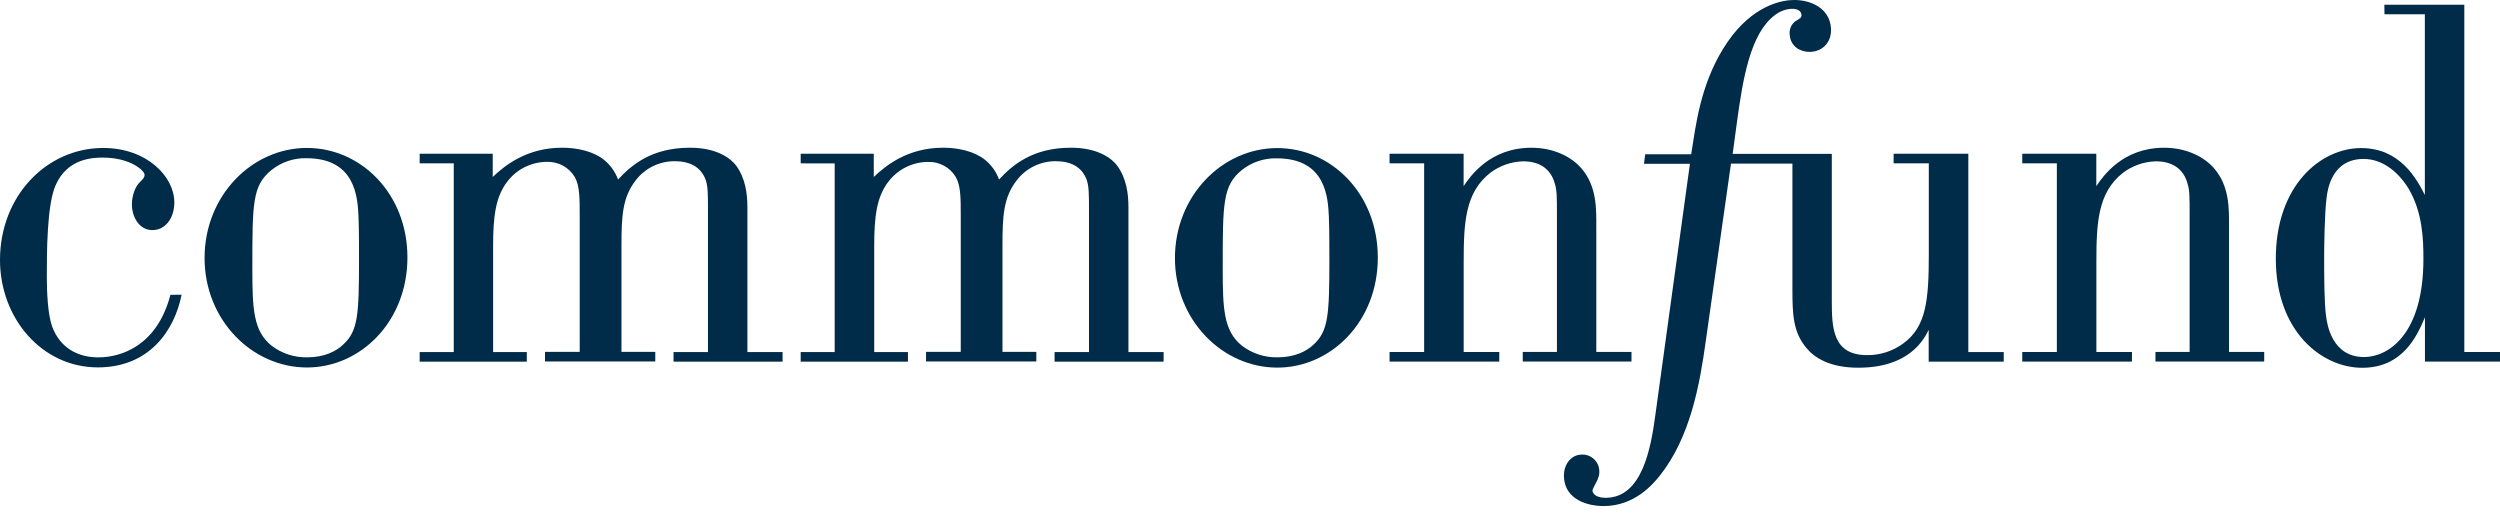 <?xml version="1.0" encoding="UTF-8"?> <svg xmlns="http://www.w3.org/2000/svg" width="180" height="37" viewBox="0 0 180 37" fill="none"><path d="M13.076 21.218C12.551 23.834 10.725 26.452 7.046 26.452C3.021 26.452 0 22.924 0 18.713C0 14.135 3.334 10.654 7.433 10.654C10.587 10.654 12.551 12.726 12.551 14.568C12.551 15.768 11.861 16.567 10.972 16.567C10.025 16.567 9.498 15.623 9.498 14.725C9.498 14.071 9.744 13.38 10.131 13.055C10.341 12.837 10.41 12.763 10.41 12.581C10.41 12.291 9.394 11.347 7.398 11.347C6.733 11.347 4.842 11.384 4.002 13.345C3.371 14.762 3.371 18.248 3.371 19.919C3.371 21.008 3.44 22.643 3.755 23.516C4.317 25.006 5.542 25.731 7.083 25.731C8.764 25.731 11.322 24.861 12.27 21.227L13.076 21.218Z" fill="#002B49"></path><path d="M25.812 15.584C25.849 16.604 25.849 17.59 25.849 18.61C25.849 22.692 25.777 23.823 24.713 24.806C24.221 25.28 23.371 25.727 22.132 25.727C21.201 25.75 20.291 25.454 19.551 24.889C18.243 23.832 18.169 22.264 18.169 19.346C18.169 14.608 18.169 13.36 19.551 12.238C20.263 11.67 21.152 11.37 22.063 11.391C25.634 11.391 25.747 14.271 25.812 15.584V15.584ZM29.335 18.536C29.335 13.944 25.987 10.652 22.098 10.652C18.137 10.652 14.729 14.09 14.729 18.573C14.729 23.056 18.165 26.459 22.098 26.459C25.95 26.459 29.335 23.166 29.335 18.536" fill="#002B49"></path><path d="M30.217 11.762V11.071H35.476V12.743C36.355 11.904 37.937 10.636 40.472 10.636C41.562 10.636 42.717 10.891 43.486 11.506C43.946 11.879 44.296 12.369 44.5 12.925C45.448 11.905 46.892 10.636 49.671 10.636C51.665 10.636 52.635 11.432 53.017 11.941C53.675 12.862 53.813 13.944 53.813 14.935V25.351H56.346V26.042H48.495V25.351H50.974V15.22C50.974 13.944 50.974 13.399 50.797 12.918C50.445 11.997 49.634 11.607 48.58 11.607C48.036 11.604 47.498 11.727 47.01 11.966C46.522 12.206 46.096 12.556 45.766 12.989C44.815 14.228 44.746 15.538 44.746 17.723V25.335H47.18V26.026H39.24V25.335H41.739V15.513C41.739 14.274 41.739 13.364 41.386 12.749C41.18 12.403 40.885 12.118 40.531 11.926C40.176 11.733 39.777 11.639 39.374 11.653C38.822 11.656 38.278 11.786 37.784 12.032C37.291 12.278 36.86 12.635 36.526 13.074C35.681 14.166 35.504 15.586 35.504 17.735V25.347H37.93V26.038H30.217V25.347H32.671V11.762H30.217Z" fill="#002B49"></path><path d="M57.649 11.762V11.071H62.911V12.743C63.788 11.904 65.372 10.636 67.905 10.636C68.996 10.636 70.15 10.891 70.921 11.506C71.38 11.879 71.73 12.369 71.932 12.925C72.881 11.905 74.325 10.636 77.104 10.636C79.1 10.636 80.069 11.432 80.449 11.941C81.11 12.862 81.248 13.944 81.248 14.935V25.351H83.781V26.042H75.929V25.351H78.407V15.22C78.407 13.944 78.407 13.399 78.23 12.918C77.877 11.997 77.078 11.607 76.012 11.607C75.468 11.604 74.931 11.727 74.443 11.967C73.954 12.207 73.528 12.556 73.199 12.989C72.248 14.228 72.178 15.538 72.178 17.723V25.335H74.615V26.026H66.675V25.335H69.174V15.513C69.174 14.274 69.174 13.364 68.819 12.749C68.613 12.405 68.318 12.121 67.966 11.93C67.613 11.738 67.215 11.644 66.814 11.658C66.262 11.661 65.718 11.791 65.224 12.037C64.73 12.283 64.3 12.64 63.965 13.079C63.12 14.17 62.943 15.591 62.943 17.739V25.351H65.372V26.042H57.649V25.351H60.097V11.766L57.649 11.762Z" fill="#002B49"></path><path d="M95.678 15.584C95.715 16.604 95.715 17.59 95.715 18.61C95.715 22.692 95.643 23.823 94.582 24.806C94.087 25.28 93.237 25.727 91.998 25.727C91.068 25.75 90.157 25.454 89.417 24.889C88.109 23.832 88.036 22.264 88.036 19.346C88.036 14.608 88.036 13.36 89.417 12.238C90.131 11.674 91.02 11.377 91.929 11.4C95.501 11.4 95.613 14.281 95.678 15.593V15.584ZM99.203 18.545C99.203 13.954 95.853 10.661 91.964 10.661C88.004 10.661 84.596 14.099 84.596 18.582C84.596 23.065 88.031 26.468 91.964 26.468C95.818 26.468 99.203 23.175 99.203 18.545Z" fill="#002B49"></path><path d="M141.72 25.347V11.071H136.341V11.762H138.874V18.282C138.874 21.596 138.699 23.525 137.032 24.73C136.278 25.287 135.361 25.582 134.423 25.568C131.955 25.568 131.89 23.601 131.89 21.672V11.08H124.752L125.049 8.876C125.487 5.63 126.03 2.383 127.812 1.073C128.167 0.8 128.599 0.646 129.047 0.633C129.116 0.633 129.675 0.633 129.705 1.073C129.719 1.255 129.65 1.303 129.245 1.545C129.105 1.657 128.995 1.803 128.928 1.969C128.86 2.135 128.836 2.316 128.858 2.494C128.92 3.371 129.645 3.735 130.274 3.735C131.253 3.735 131.9 3.005 131.83 2.022C131.725 0.527 130.288 0 129.206 0C128.483 -0.007 126.555 0.24 124.745 2.526C122.747 5.116 122.224 8.142 121.911 10.184L121.766 11.105H118.457L118.365 11.796H121.674L119.189 29.855C118.867 32.252 118.243 35.842 115.604 35.842C114.835 35.842 114.669 35.478 114.658 35.335C114.646 35.192 115.026 34.608 115.049 34.46C115.132 34.279 115.166 34.079 115.148 33.88C115.133 33.566 114.996 33.27 114.766 33.055C114.536 32.84 114.231 32.723 113.917 32.729C113.046 32.729 112.547 33.528 112.606 34.4C112.722 36.012 114.354 36.436 115.468 36.436C117.757 36.436 119.081 34.764 119.5 34.255C121.697 31.492 122.381 27.716 122.821 24.518L124.628 11.801V11.778H129.054V20.794C129.054 22.616 129.088 23.926 130.094 25.093C130.649 25.745 131.722 26.475 133.799 26.475C137.467 26.475 138.524 24.442 138.865 23.749V26.04H144.269V25.349L141.72 25.347Z" fill="#002B49"></path><path d="M153.499 26.035H145.602V25.344H148.093V11.759H145.602V11.068H150.934V13.401C151.427 12.671 152.834 10.638 155.82 10.638C157.471 10.638 158.756 11.329 159.449 12.162C160.524 13.438 160.49 15.003 160.49 16.307V25.34H163.023V26.03H155.192V25.34H157.653V15.475C157.653 14.202 157.653 13.728 157.513 13.253C157.091 11.616 155.579 11.616 155.192 11.616C154.34 11.645 153.518 11.937 152.839 12.452C151.047 13.873 150.939 16.021 150.939 18.899V25.346H153.504L153.499 26.035Z" fill="#002B49"></path><path d="M107.946 26.035H100.048V25.344H102.539V11.759H100.048V11.068H105.381V13.401C105.873 12.671 107.28 10.638 110.264 10.638C111.918 10.638 113.202 11.329 113.895 12.162C114.968 13.438 114.934 15.003 114.934 16.307V25.34H117.467V26.03H109.638V25.34H112.099V15.475C112.099 14.202 112.099 13.728 111.957 13.253C111.533 11.616 110.023 11.616 109.638 11.616C108.786 11.645 107.964 11.937 107.285 12.452C105.491 13.873 105.385 16.021 105.385 18.899V25.346H107.95L107.946 26.035Z" fill="#002B49"></path><path d="M167.339 18.467C167.339 17.704 167.373 15.303 167.514 14.246C167.583 13.629 167.898 11.444 170.178 11.444C171.578 11.444 172.733 12.427 173.468 13.664C174.414 15.34 174.486 17.159 174.486 18.651C174.486 24.11 171.928 25.708 170.212 25.708C167.898 25.708 167.548 23.346 167.479 22.763C167.339 21.817 167.339 19.77 167.339 18.467V18.467ZM171.683 1.029H174.589V14.039C173.995 12.871 172.805 10.661 170 10.661C167.092 10.661 163.859 13.346 163.859 18.623C163.859 23.901 167.196 26.48 170.076 26.48C173.021 26.48 174.037 24.156 174.596 22.846V26.035H180V25.344H177.431V0.343H171.674L171.683 1.029Z" fill="#002B49"></path></svg> 